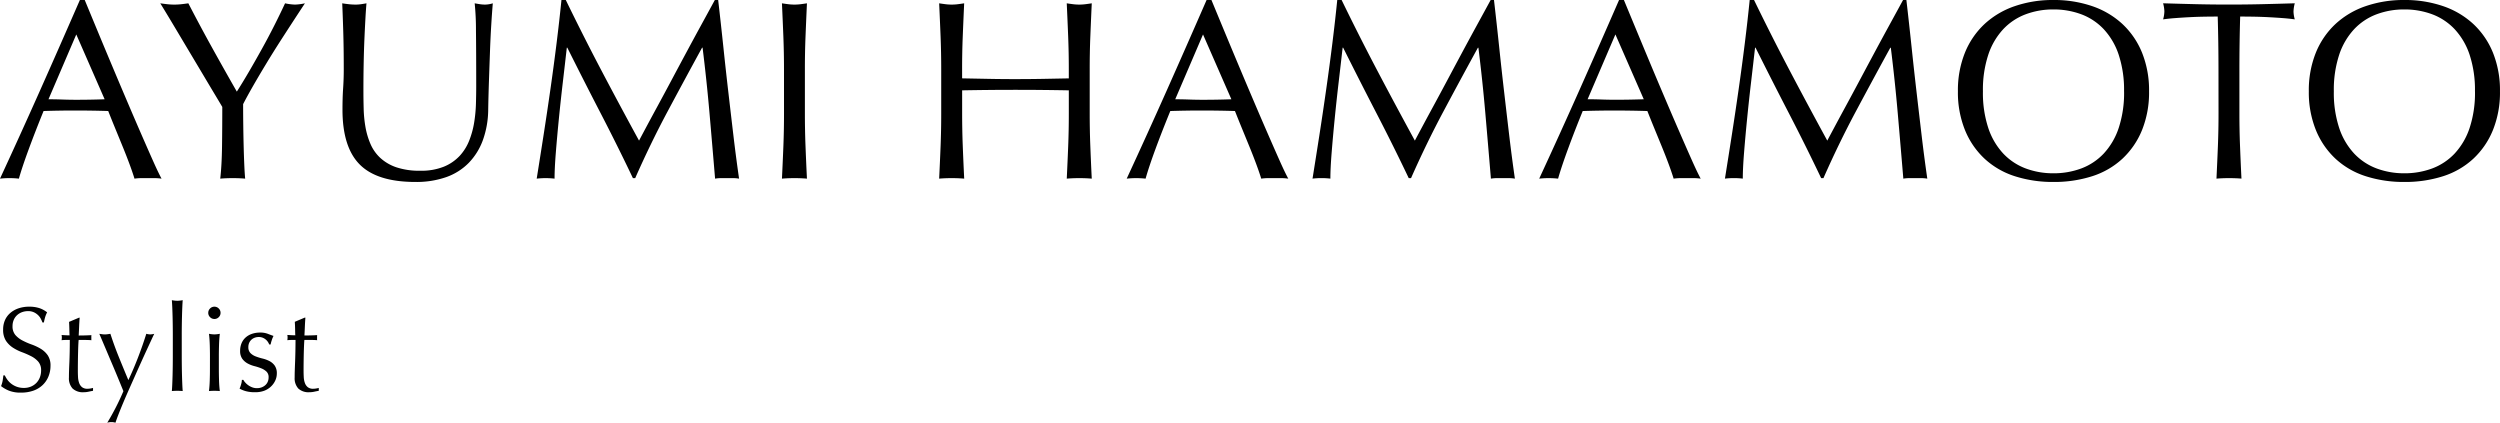 <svg xmlns="http://www.w3.org/2000/svg" width="352.656" height="59.633" viewBox="0 0 352.656 59.633">
  <g id="グループ_3951" data-name="グループ 3951" transform="translate(-257.612 -1303.872)">
    <path id="パス_2799" data-name="パス 2799" d="M7.452-11.124q.936,0,1.944.036t1.944.036q1.008,0,2.016-.018t2.016-.054l-4-9.144ZM23.4.072A6.759,6.759,0,0,0,22.446,0H20.538a6.759,6.759,0,0,0-.954.072q-.252-.828-.684-2t-.954-2.448q-.522-1.278-1.062-2.592t-1.008-2.5q-1.152-.036-2.34-.054T11.16-9.54q-1.116,0-2.2.018t-2.2.054Q5.616-6.66,4.68-4.122T3.276.072A11.439,11.439,0,0,0,1.944,0,11.439,11.439,0,0,0,.612.072Q3.528-6.228,6.3-12.456t5.58-12.672h.684q.864,2.088,1.872,4.518T16.488-15.7q1.044,2.484,2.088,4.932T20.538-6.21q.918,2.106,1.656,3.762T23.4.072Zm8.568-10.116q-.36-.612-1.062-1.782t-1.548-2.592q-.846-1.422-1.782-2.988t-1.782-2.988q-.846-1.422-1.53-2.556T23.22-24.66q.5.072.99.126a8.959,8.959,0,0,0,.99.054,8.959,8.959,0,0,0,.99-.054q.486-.054.99-.126,1.62,3.132,3.294,6.156t3.546,6.3q.828-1.3,1.728-2.844t1.8-3.168q.9-1.62,1.728-3.258t1.548-3.186a7.664,7.664,0,0,0,1.4.18,7.664,7.664,0,0,0,1.4-.18q-1.728,2.628-3.1,4.752t-2.412,3.852q-1.044,1.728-1.836,3.114t-1.368,2.5q0,1.332.018,2.844t.054,2.97q.036,1.458.09,2.7t.126,2Q34.38,0,33.444,0T31.68.072q.216-1.872.252-4.536T31.968-10.044Zm35.82-2.916q0-5.112-.036-7.884a36.617,36.617,0,0,0-.18-3.816q.4.072.756.126a4.847,4.847,0,0,0,.72.054,3.891,3.891,0,0,0,1.08-.18q-.108,1.26-.216,3.006t-.18,3.744q-.072,2-.144,4.1T69.48-9.72a13.022,13.022,0,0,1-.738,4.32,9.063,9.063,0,0,1-2,3.24A8.32,8.32,0,0,1,63.558-.144,12.709,12.709,0,0,1,59.22.54q-5.4,0-7.848-2.448t-2.448-7.74q0-1.692.09-3.006t.09-2.682q0-3.024-.072-5.364t-.144-3.96q.432.072.936.126a8.824,8.824,0,0,0,.936.054,5.467,5.467,0,0,0,.774-.054q.378-.054.774-.126-.072.792-.144,2.07t-.144,2.9q-.072,1.62-.108,3.492t-.036,3.888q0,1.224.036,2.538a17.735,17.735,0,0,0,.252,2.556,10.636,10.636,0,0,0,.7,2.376,5.854,5.854,0,0,0,1.386,1.98A6.376,6.376,0,0,0,56.52-1.53a10.2,10.2,0,0,0,3.384.486,8.5,8.5,0,0,0,3.33-.576,6.353,6.353,0,0,0,2.214-1.512,6.914,6.914,0,0,0,1.35-2.16,12.193,12.193,0,0,0,.7-2.556,20,20,0,0,0,.252-2.664Q67.788-11.844,67.788-12.96ZM80.424-25.128q2.484,5.112,5.022,9.936t5.31,9.9q.36-.684,1.044-1.962t1.584-2.934q.9-1.656,1.926-3.582T97.4-17.676q1.062-1.98,2.106-3.888t1.944-3.564h.468q.4,3.456.738,6.678t.7,6.336q.36,3.114.72,6.156t.792,6.03A5.141,5.141,0,0,0,104.022,0H102.33a5.141,5.141,0,0,0-.846.072q-.4-4.788-.792-9.288T99.72-18.4h-.072Q97.164-13.86,94.77-9.378T90.216,0h-.324q-2.16-4.536-4.518-9.09T80.64-18.4h-.072q-.252,2.232-.558,4.842t-.558,5.148Q79.2-5.868,79.02-3.618T78.84.072a11.061,11.061,0,0,0-2.52,0q.468-2.916.972-6.156t.972-6.516q.468-3.276.864-6.462t.684-6.066Zm30.78,9.792q0-2.376-.09-4.662t-.2-4.662q.468.072.9.126a6.959,6.959,0,0,0,.864.054,6.959,6.959,0,0,0,.864-.054q.432-.054.9-.126-.108,2.376-.2,4.662t-.09,4.662v6.192q0,2.376.09,4.68t.2,4.536Q113.616,0,112.68,0t-1.764.072q.108-2.232.2-4.536t.09-4.68Zm40.176,0q0-2.376-.09-4.662t-.2-4.662q.468.072.9.126a6.959,6.959,0,0,0,.864.054,6.959,6.959,0,0,0,.864-.054q.432-.054.9-.126-.108,2.376-.2,4.662t-.09,4.662v6.192q0,2.376.09,4.68t.2,4.536Q153.792,0,152.856,0t-1.764.072q.108-2.232.2-4.536t.09-4.68v-3.24q-1.944-.036-3.762-.054t-3.762-.018q-1.944,0-3.762.018t-3.762.054v3.24q0,2.376.09,4.68t.2,4.536Q135.792,0,134.856,0t-1.764.072q.108-2.232.2-4.536t.09-4.68v-6.192q0-2.376-.09-4.662t-.2-4.662q.468.072.9.126a6.959,6.959,0,0,0,.864.054,6.959,6.959,0,0,0,.864-.054q.432-.054.9-.126-.108,2.376-.2,4.662t-.09,4.662v1.26l3.762.072q1.818.036,3.762.036T147.618-14l3.762-.072Zm15.012,4.212q.936,0,1.944.036t1.944.036q1.008,0,2.016-.018t2.016-.054l-4-9.144ZM182.34.072A6.759,6.759,0,0,0,181.386,0h-1.908a6.759,6.759,0,0,0-.954.072q-.252-.828-.684-2t-.954-2.448q-.522-1.278-1.062-2.592t-1.008-2.5q-1.152-.036-2.34-.054T170.1-9.54q-1.116,0-2.2.018t-2.2.054q-1.152,2.808-2.088,5.346t-1.4,4.194a12.357,12.357,0,0,0-2.664,0q2.916-6.3,5.688-12.528t5.58-12.672h.684q.864,2.088,1.872,4.518t2.052,4.914q1.044,2.484,2.088,4.932t1.962,4.554q.918,2.106,1.656,3.762T182.34.072Zm7.524-25.2q2.484,5.112,5.022,9.936t5.31,9.9q.36-.684,1.044-1.962t1.584-2.934q.9-1.656,1.926-3.582t2.088-3.906q1.062-1.98,2.106-3.888t1.944-3.564h.468q.4,3.456.738,6.678t.7,6.336q.36,3.114.72,6.156t.792,6.03A5.141,5.141,0,0,0,213.462,0H211.77a5.142,5.142,0,0,0-.846.072q-.4-4.788-.792-9.288t-.972-9.18h-.072Q206.6-13.86,204.21-9.378T199.656,0h-.324q-2.16-4.536-4.518-9.09T190.08-18.4h-.072q-.252,2.232-.558,4.842t-.558,5.148q-.252,2.538-.432,4.788t-.18,3.69a11.061,11.061,0,0,0-2.52,0q.468-2.916.972-6.156T187.7-12.6q.468-3.276.864-6.462t.684-6.066Zm34.7,14q.936,0,1.944.036t1.944.036q1.008,0,2.016-.018t2.016-.054l-4-9.144ZM240.516.072A6.759,6.759,0,0,0,239.562,0h-1.908a6.759,6.759,0,0,0-.954.072q-.252-.828-.684-2t-.954-2.448Q234.54-5.652,234-6.966t-1.008-2.5q-1.152-.036-2.34-.054t-2.376-.018q-1.116,0-2.2.018t-2.2.054Q222.732-6.66,221.8-4.122t-1.4,4.194a12.357,12.357,0,0,0-2.664,0q2.916-6.3,5.688-12.528T229-25.128h.684q.864,2.088,1.872,4.518T233.6-15.7q1.044,2.484,2.088,4.932t1.962,4.554q.918,2.106,1.656,3.762T240.516.072Zm7.524-25.2q2.484,5.112,5.022,9.936t5.31,9.9q.36-.684,1.044-1.962T261-10.188q.9-1.656,1.926-3.582t2.088-3.906q1.062-1.98,2.106-3.888t1.944-3.564h.468q.4,3.456.738,6.678t.7,6.336q.36,3.114.72,6.156t.792,6.03A5.141,5.141,0,0,0,271.638,0h-1.692a5.141,5.141,0,0,0-.846.072q-.4-4.788-.792-9.288t-.972-9.18h-.072q-2.484,4.536-4.878,9.018T257.832,0h-.324q-2.16-4.536-4.518-9.09T248.256-18.4h-.072q-.252,2.232-.558,4.842t-.558,5.148q-.252,2.538-.432,4.788t-.18,3.69a11.061,11.061,0,0,0-2.52,0q.468-2.916.972-6.156t.972-6.516q.468-3.276.864-6.462t.684-6.066ZM276.8-12.24a14.166,14.166,0,0,1,.99-5.454,11.382,11.382,0,0,1,2.772-4.05,11.94,11.94,0,0,1,4.266-2.52,16.447,16.447,0,0,1,5.436-.864,16.563,16.563,0,0,1,5.472.864,11.939,11.939,0,0,1,4.266,2.52,11.382,11.382,0,0,1,2.772,4.05,14.166,14.166,0,0,1,.99,5.454,14.166,14.166,0,0,1-.99,5.454,11.382,11.382,0,0,1-2.772,4.05A11.333,11.333,0,0,1,295.74-.27a17.573,17.573,0,0,1-5.472.81,17.449,17.449,0,0,1-5.436-.81,11.334,11.334,0,0,1-4.266-2.466,11.382,11.382,0,0,1-2.772-4.05A14.166,14.166,0,0,1,276.8-12.24Zm23.436,0a15.791,15.791,0,0,0-.756-5.166,9.819,9.819,0,0,0-2.106-3.6,8.391,8.391,0,0,0-3.168-2.106,11.106,11.106,0,0,0-3.942-.684,11,11,0,0,0-3.906.684,8.391,8.391,0,0,0-3.168,2.106,9.819,9.819,0,0,0-2.106,3.6,15.791,15.791,0,0,0-.756,5.166,15.791,15.791,0,0,0,.756,5.166,9.819,9.819,0,0,0,2.106,3.6,8.391,8.391,0,0,0,3.168,2.106,11,11,0,0,0,3.906.684,11.106,11.106,0,0,0,3.942-.684,8.391,8.391,0,0,0,3.168-2.106,9.819,9.819,0,0,0,2.106-3.6A15.791,15.791,0,0,0,300.24-12.24Zm13.32-3.1q0-3.744-.108-7.452-.936,0-1.962.018t-2.052.072q-1.026.054-1.98.126t-1.71.18a4.365,4.365,0,0,0,.18-1.152,4.963,4.963,0,0,0-.18-1.116q2.376.072,4.644.126t4.644.054q2.376,0,4.644-.054t4.644-.126a5.022,5.022,0,0,0-.18,1.152,4.27,4.27,0,0,0,.18,1.116q-.756-.108-1.71-.18t-1.98-.126q-1.026-.054-2.052-.072t-1.962-.018q-.108,3.708-.108,7.452v6.192q0,2.376.09,4.68t.2,4.536Q315.972,0,315.036,0t-1.764.072q.108-2.232.2-4.536t.09-4.68Zm12.744,3.1a14.166,14.166,0,0,1,.99-5.454,11.382,11.382,0,0,1,2.772-4.05,11.94,11.94,0,0,1,4.266-2.52,16.447,16.447,0,0,1,5.436-.864,16.563,16.563,0,0,1,5.472.864,11.939,11.939,0,0,1,4.266,2.52,11.382,11.382,0,0,1,2.772,4.05,14.166,14.166,0,0,1,.99,5.454,14.166,14.166,0,0,1-.99,5.454,11.382,11.382,0,0,1-2.772,4.05A11.333,11.333,0,0,1,345.24-.27a17.573,17.573,0,0,1-5.472.81,17.449,17.449,0,0,1-5.436-.81,11.334,11.334,0,0,1-4.266-2.466,11.382,11.382,0,0,1-2.772-4.05A14.166,14.166,0,0,1,326.3-12.24Zm23.436,0a15.791,15.791,0,0,0-.756-5.166,9.819,9.819,0,0,0-2.106-3.6,8.391,8.391,0,0,0-3.168-2.106,11.106,11.106,0,0,0-3.942-.684,11,11,0,0,0-3.906.684,8.391,8.391,0,0,0-3.168,2.106,9.819,9.819,0,0,0-2.106,3.6,15.791,15.791,0,0,0-.756,5.166,15.791,15.791,0,0,0,.756,5.166,9.819,9.819,0,0,0,2.106,3.6,8.391,8.391,0,0,0,3.168,2.106,11,11,0,0,0,3.906.684,11.106,11.106,0,0,0,3.942-.684,8.391,8.391,0,0,0,3.168-2.106,9.819,9.819,0,0,0,2.106-3.6A15.791,15.791,0,0,0,349.74-12.24Z" transform="translate(257 1329)"/>
    <path id="パス_2800" data-name="パス 2800" d="M1.292-2.176a3.405,3.405,0,0,0,.365.621,2.806,2.806,0,0,0,.561.57,2.879,2.879,0,0,0,.773.416,2.856,2.856,0,0,0,.986.162A2.516,2.516,0,0,0,4.99-.6a2.3,2.3,0,0,0,.765-.527,2.3,2.3,0,0,0,.485-.782,2.7,2.7,0,0,0,.17-.961,1.825,1.825,0,0,0-.4-1.241,3.3,3.3,0,0,0-.995-.765A11.659,11.659,0,0,0,3.732-5.44a6.611,6.611,0,0,1-1.284-.637,3.405,3.405,0,0,1-.994-.977,2.827,2.827,0,0,1-.4-1.6,3.228,3.228,0,0,1,.255-1.3,2.833,2.833,0,0,1,.74-1.012,3.493,3.493,0,0,1,1.164-.663,4.612,4.612,0,0,1,1.53-.238,4.537,4.537,0,0,1,1.411.2,3.516,3.516,0,0,1,1.105.6A3.661,3.661,0,0,0,7-10.455q-.1.323-.2.816H6.6a4.312,4.312,0,0,0-.23-.519,1.983,1.983,0,0,0-.391-.519,2.186,2.186,0,0,0-.587-.4,1.888,1.888,0,0,0-.816-.162,2.429,2.429,0,0,0-.875.153,2.1,2.1,0,0,0-.7.434,1.916,1.916,0,0,0-.459.672,2.2,2.2,0,0,0-.161.85,1.851,1.851,0,0,0,.4,1.258,3.417,3.417,0,0,0,.995.773,9.843,9.843,0,0,0,1.284.561,7.212,7.212,0,0,1,1.283.6,3.277,3.277,0,0,1,.994.918,2.529,2.529,0,0,1,.4,1.5A3.924,3.924,0,0,1,7.454-2.04,3.482,3.482,0,0,1,6.639-.825a3.633,3.633,0,0,1-1.309.8A5.141,5.141,0,0,1,3.57.255a4.388,4.388,0,0,1-1.708-.28,4.658,4.658,0,0,1-1.1-.637,4.013,4.013,0,0,0,.212-.706q.06-.314.111-.808Zm10.557-8.143q-.051.646-.076,1.266T11.713-7.8q.187,0,.7-.009t1.1-.043a.684.684,0,0,0-.017.187v.357a.6.6,0,0,0,.017.17q-.221-.017-.459-.026t-.51-.008h-.833q-.017.068-.043.544T11.628-5.5q-.017.655-.026,1.369t-.009,1.275q0,.476.026.935a2.8,2.8,0,0,0,.161.825,1.338,1.338,0,0,0,.408.586,1.213,1.213,0,0,0,.782.221,2.632,2.632,0,0,0,.365-.034,2.866,2.866,0,0,0,.4-.085V0q-.289.051-.637.127A3.13,3.13,0,0,1,12.427.2a2.112,2.112,0,0,1-1.581-.527,2.14,2.14,0,0,1-.51-1.547q0-.459.017-.995T10.4-4.037q.026-.638.042-1.411t.017-1.726H9.911q-.136,0-.289.008T9.3-7.14q.017-.1.026-.2t.009-.2q0-.085-.009-.17T9.3-7.871q.765.051,1.122.051-.017-.34-.026-.85t-.042-1.054l1.411-.595ZM18.02.051l-.485-1.19q-.3-.731-.637-1.538t-.7-1.649L15.53-5.907l-.552-1.3q-.238-.561-.357-.833.221.034.408.059a2.765,2.765,0,0,0,.374.026,2.765,2.765,0,0,0,.374-.026q.187-.025.408-.059.527,1.632,1.173,3.23t1.36,3.3q.714-1.5,1.368-3.2T21.25-8.041a2.408,2.408,0,0,0,.561.085,2.408,2.408,0,0,0,.561-.085q-.119.238-.382.807l-.629,1.36q-.365.79-.8,1.751T19.677-2.15L18.785-.145q-.442.995-.816,1.887t-.654,1.615Q17.034,4.08,16.9,4.5a2.008,2.008,0,0,0-1.156,0A34.483,34.483,0,0,0,18.02.051Zm6.97-7.939q0-.578-.008-1.258t-.025-1.343q-.017-.663-.043-1.267t-.059-1.028a4.574,4.574,0,0,0,.765.085,4.575,4.575,0,0,0,.765-.085q-.034.425-.059,1.028t-.042,1.267q-.017.663-.026,1.343t-.008,1.258v3.077q0,.578.008,1.258t.026,1.343q.017.663.042,1.258t.059.986Q25.993,0,25.619,0t-.765.034q.034-.391.059-.986t.043-1.258q.017-.663.025-1.343t.008-1.258Zm5-3.111a.835.835,0,0,1,.255-.612.835.835,0,0,1,.612-.255.835.835,0,0,1,.612.255.835.835,0,0,1,.255.612.835.835,0,0,1-.255.612.835.835,0,0,1-.612.255.835.835,0,0,1-.612-.255A.835.835,0,0,1,29.988-11Zm.238,6.137q0-.765-.025-1.606T30.09-8.041a4.574,4.574,0,0,0,.765.085,4.575,4.575,0,0,0,.765-.085q-.085.731-.111,1.572t-.025,1.606v1.768q0,.765.025,1.606T31.62.034Q31.229,0,30.855,0T30.09.034q.085-.68.111-1.521t.025-1.606Zm4.709,3.315a1.833,1.833,0,0,0,.264.374,2.542,2.542,0,0,0,.425.382,2.4,2.4,0,0,0,.561.3,1.882,1.882,0,0,0,.671.119,1.9,1.9,0,0,0,.621-.1A1.7,1.7,0,0,0,38-.765a1.338,1.338,0,0,0,.365-.476,1.54,1.54,0,0,0,.136-.663,1.057,1.057,0,0,0-.3-.808,2.342,2.342,0,0,0-.739-.459,7.784,7.784,0,0,0-.969-.314,4.065,4.065,0,0,1-.969-.383,2.277,2.277,0,0,1-.739-.654,1.871,1.871,0,0,1-.3-1.122,2.745,2.745,0,0,1,.187-1.029,2.26,2.26,0,0,1,.544-.807,2.547,2.547,0,0,1,.884-.536,3.457,3.457,0,0,1,1.207-.2,2.92,2.92,0,0,1,1.063.17q.433.17.824.306a3.8,3.8,0,0,0-.255.629,4.516,4.516,0,0,0-.153.578h-.2a1.612,1.612,0,0,0-.527-.731,1.471,1.471,0,0,0-.969-.323,1.6,1.6,0,0,0-.51.085,1.4,1.4,0,0,0-.459.255,1.352,1.352,0,0,0-.34.442,1.429,1.429,0,0,0-.136.646,1.138,1.138,0,0,0,.3.841,2.09,2.09,0,0,0,.739.468,7.834,7.834,0,0,0,.969.3,4.276,4.276,0,0,1,.969.357,2.105,2.105,0,0,1,.74.637,1.871,1.871,0,0,1,.3,1.122,2.356,2.356,0,0,1-.212.969,2.716,2.716,0,0,1-.612.859,2.808,2.808,0,0,1-.961.6A3.581,3.581,0,0,1,36.6.2,4.768,4.768,0,0,1,35.292.051a4.088,4.088,0,0,1-.884-.357,4.426,4.426,0,0,0,.213-.6,2.384,2.384,0,0,0,.11-.637Zm8.755-8.772q-.051.646-.076,1.266t-.06,1.25q.187,0,.7-.009t1.1-.043a.684.684,0,0,0-.017.187v.357a.6.6,0,0,0,.017.17q-.221-.017-.459-.026t-.51-.008h-.833q-.017.068-.042.544T43.469-5.5q-.017.655-.026,1.369t-.008,1.275q0,.476.026.935a2.8,2.8,0,0,0,.161.825,1.338,1.338,0,0,0,.408.586,1.213,1.213,0,0,0,.782.221,2.632,2.632,0,0,0,.366-.034,2.866,2.866,0,0,0,.4-.085V0q-.289.051-.638.127A3.13,3.13,0,0,1,44.268.2a2.112,2.112,0,0,1-1.581-.527,2.14,2.14,0,0,1-.51-1.547q0-.459.017-.995t.043-1.173q.025-.638.042-1.411T42.3-7.174h-.544q-.136,0-.289.008t-.323.026q.017-.1.025-.2t.009-.2q0-.085-.009-.17t-.025-.17q.765.051,1.122.051-.017-.34-.025-.85t-.043-1.054l1.411-.595Z" transform="translate(257 1359)"/>
  </g>
</svg>
